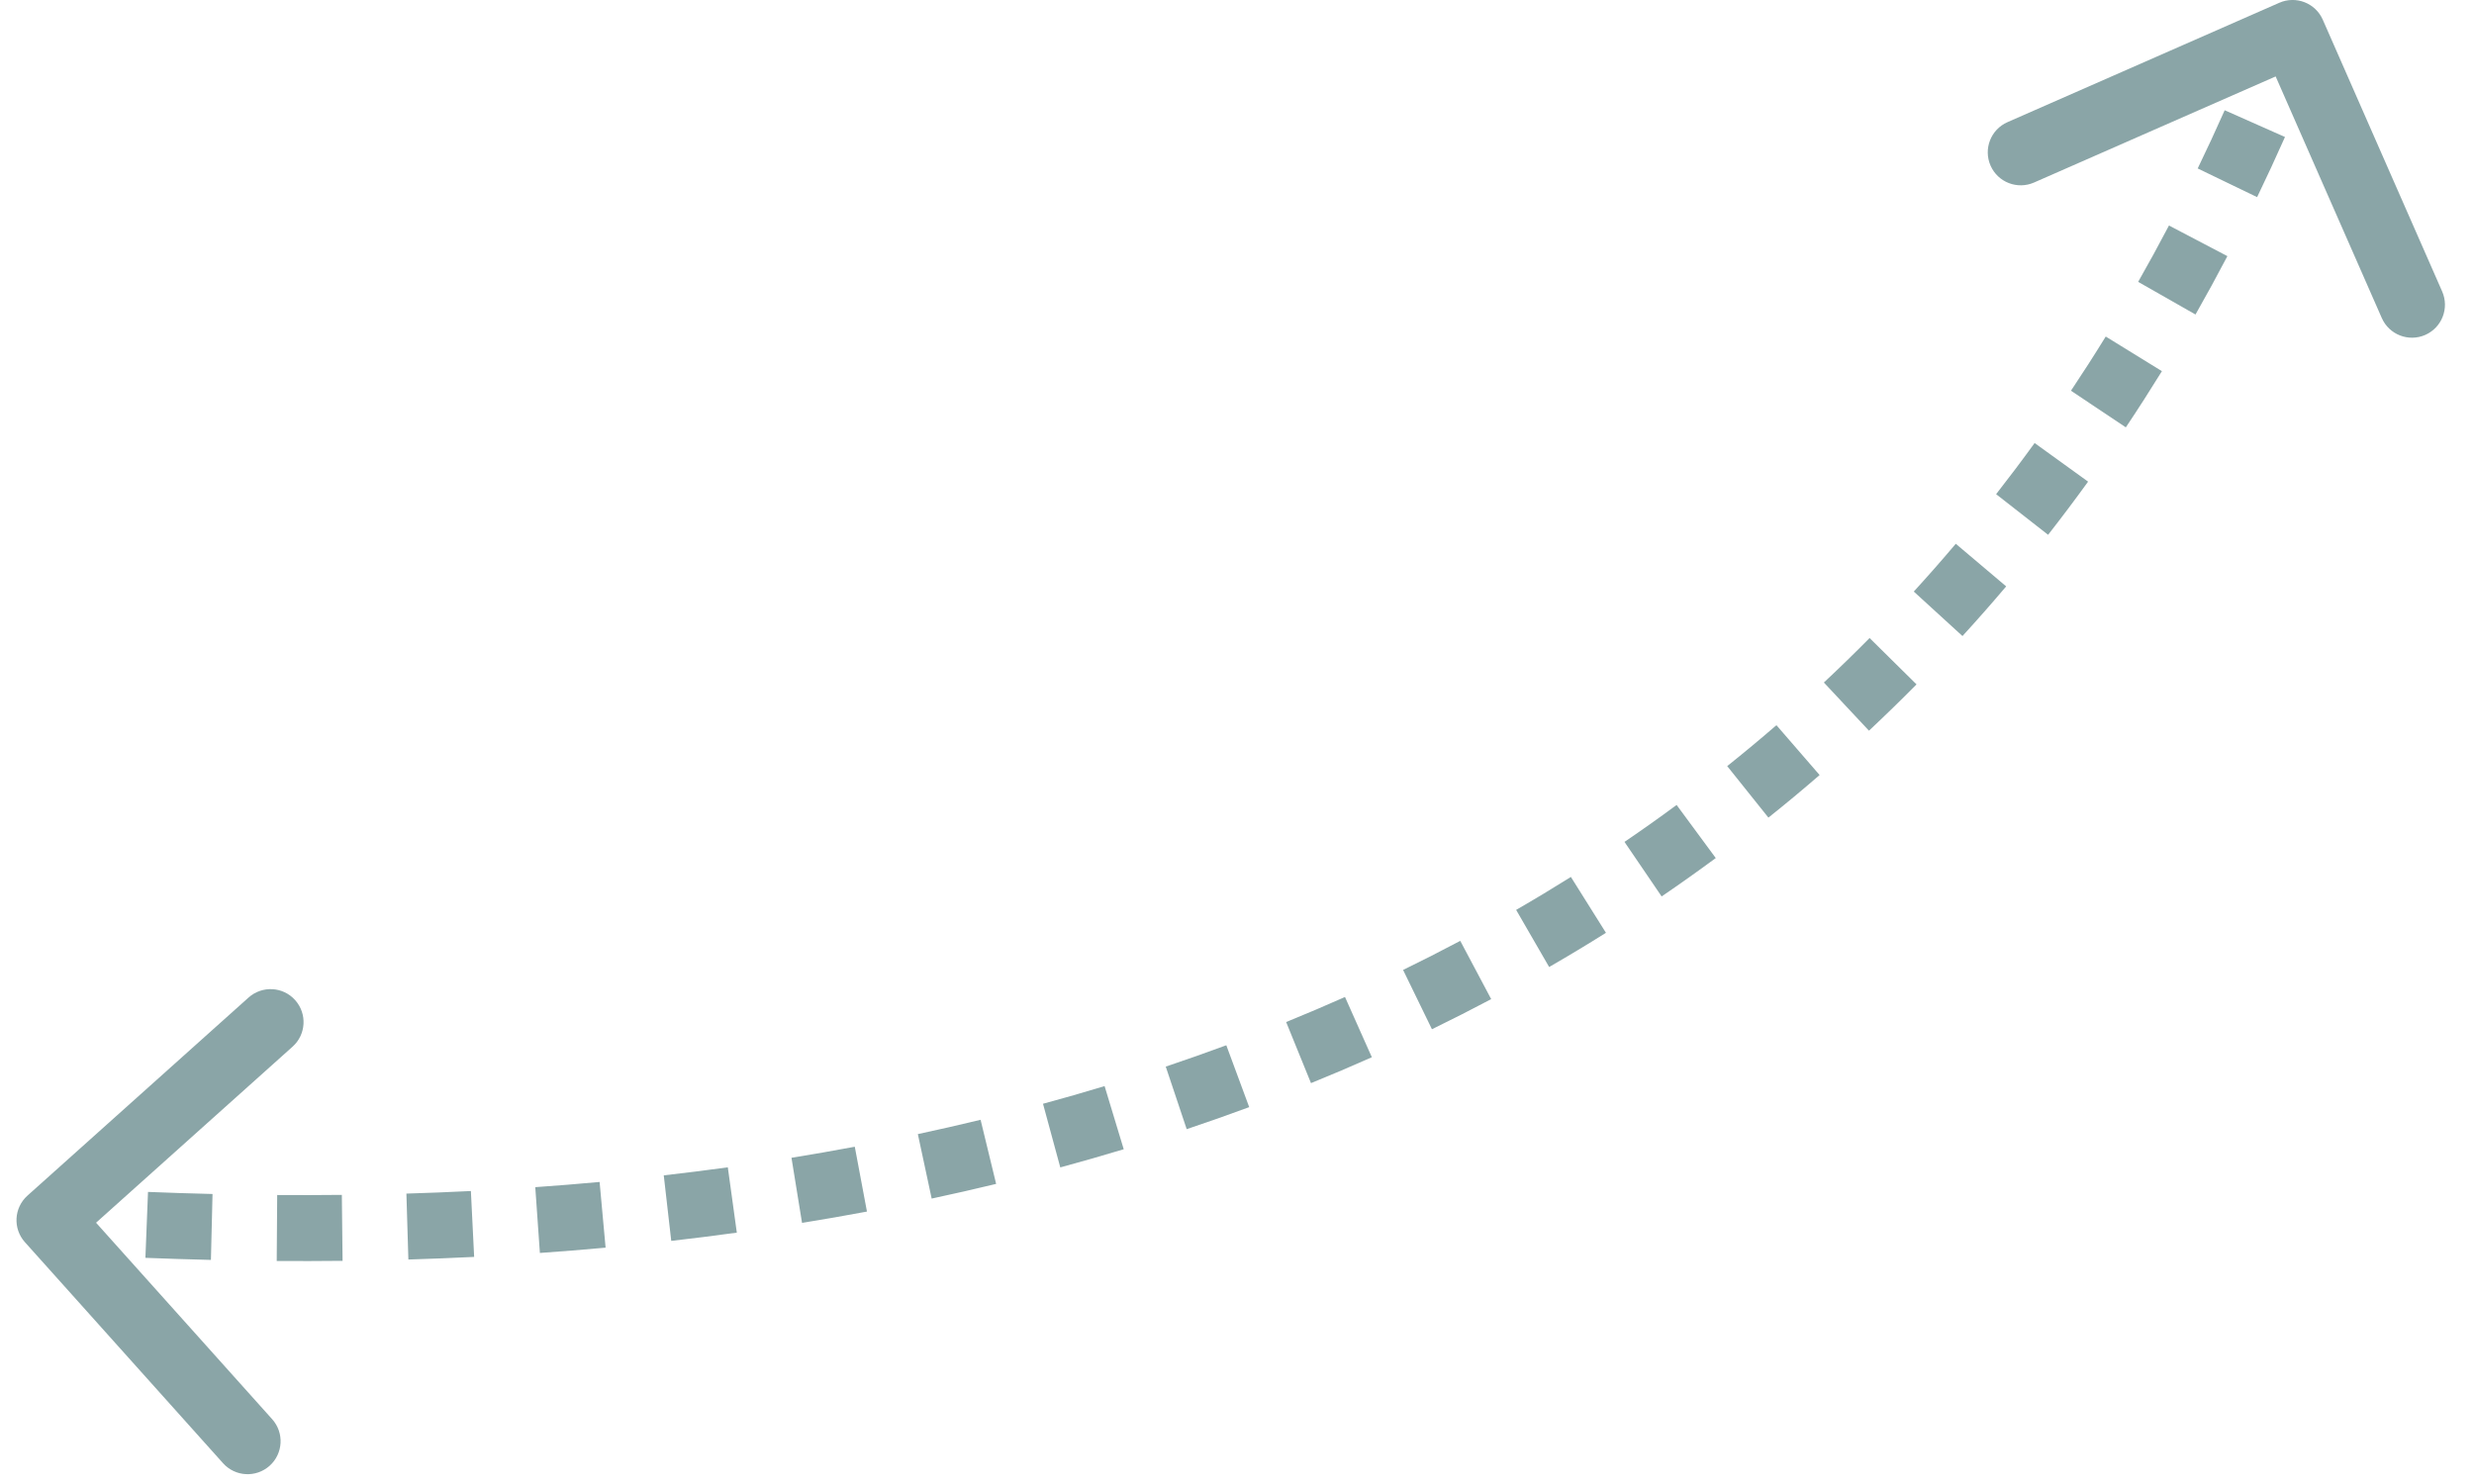<?xml version="1.0" encoding="UTF-8"?> <svg xmlns="http://www.w3.org/2000/svg" width="75" height="45" viewBox="0 0 75 45" fill="none"> <path d="M0.833 36.255C0.421 36.624 0.387 37.256 0.755 37.667L6.762 44.37C7.13 44.781 7.762 44.816 8.174 44.447C8.585 44.079 8.62 43.447 8.251 43.035L2.912 37.077L8.87 31.738C9.281 31.37 9.316 30.738 8.947 30.326C8.579 29.915 7.947 29.881 7.535 30.249L0.833 36.255ZM70.416 0.598C70.194 0.092 69.603 -0.138 69.098 0.084L60.858 3.704C60.352 3.926 60.122 4.516 60.344 5.022C60.566 5.527 61.156 5.757 61.662 5.535L68.987 2.318L72.204 9.642C72.426 10.148 73.016 10.378 73.522 10.156C74.027 9.934 74.257 9.344 74.035 8.838L70.416 0.598ZM1.445 37.998C1.753 38.015 2.079 38.033 2.422 38.051L2.525 36.053C2.185 36.036 1.861 36.018 1.555 36.002L1.445 37.998ZM4.408 38.142C5.033 38.166 5.696 38.188 6.394 38.205L6.443 36.206C5.756 36.189 5.103 36.168 4.487 36.143L4.408 38.142ZM8.389 38.237C9.032 38.241 9.698 38.241 10.385 38.233L10.363 36.233C9.689 36.241 9.035 36.241 8.403 36.237L8.389 38.237ZM12.38 38.193C13.03 38.173 13.695 38.147 14.374 38.114L14.275 36.116C13.61 36.149 12.957 36.175 12.32 36.194L12.38 38.193ZM16.367 37.994C17.021 37.948 17.685 37.895 18.359 37.833L18.177 35.841C17.517 35.902 16.867 35.954 16.227 35.999L16.367 37.994ZM20.349 37.628C21.004 37.553 21.667 37.47 22.337 37.378L22.064 35.397C21.41 35.487 20.763 35.568 20.122 35.641L20.349 37.628ZM24.314 37.082C24.965 36.977 25.621 36.863 26.282 36.739L25.913 34.773C25.269 34.894 24.629 35.005 23.994 35.108L24.314 37.082ZM28.244 36.345C28.892 36.206 29.544 36.058 30.198 35.9L29.727 33.956C29.091 34.11 28.456 34.255 27.825 34.39L28.244 36.345ZM32.143 35.4C32.782 35.227 33.423 35.043 34.066 34.849L33.486 32.934C32.863 33.123 32.24 33.302 31.619 33.47L32.143 35.4ZM35.975 34.24C36.607 34.028 37.238 33.806 37.87 33.572L37.176 31.696C36.564 31.922 35.952 32.138 35.34 32.343L35.975 34.24ZM39.743 32.844C40.359 32.594 40.975 32.332 41.588 32.059L40.774 30.232C40.181 30.496 39.586 30.749 38.99 30.992L39.743 32.844ZM43.41 31.21C44.011 30.917 44.609 30.613 45.206 30.297L44.268 28.53C43.693 28.835 43.115 29.129 42.535 29.412L43.41 31.21ZM46.963 29.323C47.54 28.99 48.115 28.644 48.685 28.286L47.622 26.592C47.072 26.937 46.519 27.27 45.962 27.591L46.963 29.323ZM50.373 27.183C50.924 26.807 51.472 26.419 52.014 26.019L50.827 24.409C50.305 24.795 49.778 25.168 49.247 25.529L50.373 27.183ZM53.61 24.793C54.132 24.376 54.65 23.946 55.162 23.502L53.853 21.99C53.361 22.416 52.864 22.829 52.361 23.231L53.61 24.793ZM56.658 22.157C57.144 21.701 57.625 21.234 58.1 20.753L56.677 19.347C56.221 19.809 55.759 20.259 55.291 20.696L56.658 22.157ZM59.493 19.287C59.941 18.797 60.383 18.295 60.818 17.781L59.29 16.489C58.872 16.984 58.447 17.467 58.017 17.938L59.493 19.287ZM62.089 16.217C62.499 15.692 62.903 15.155 63.301 14.605L61.68 13.434C61.297 13.963 60.908 14.48 60.513 14.985L62.089 16.217ZM64.445 12.959C64.817 12.403 65.181 11.835 65.539 11.255L63.836 10.205C63.492 10.764 63.14 11.312 62.782 11.848L64.445 12.959ZM66.557 9.537C66.886 8.958 67.209 8.368 67.524 7.767L65.753 6.838C65.448 7.419 65.137 7.989 64.819 8.547L66.557 9.537ZM68.425 5.978C68.713 5.381 68.995 4.773 69.27 4.154L67.442 3.343C67.176 3.942 66.903 4.531 66.624 5.108L68.425 5.978ZM70.055 2.309C70.182 1.996 70.308 1.681 70.432 1.363L68.568 0.637C68.448 0.946 68.326 1.251 68.203 1.555L70.055 2.309Z" fill="#8AA5A7"></path> </svg> 